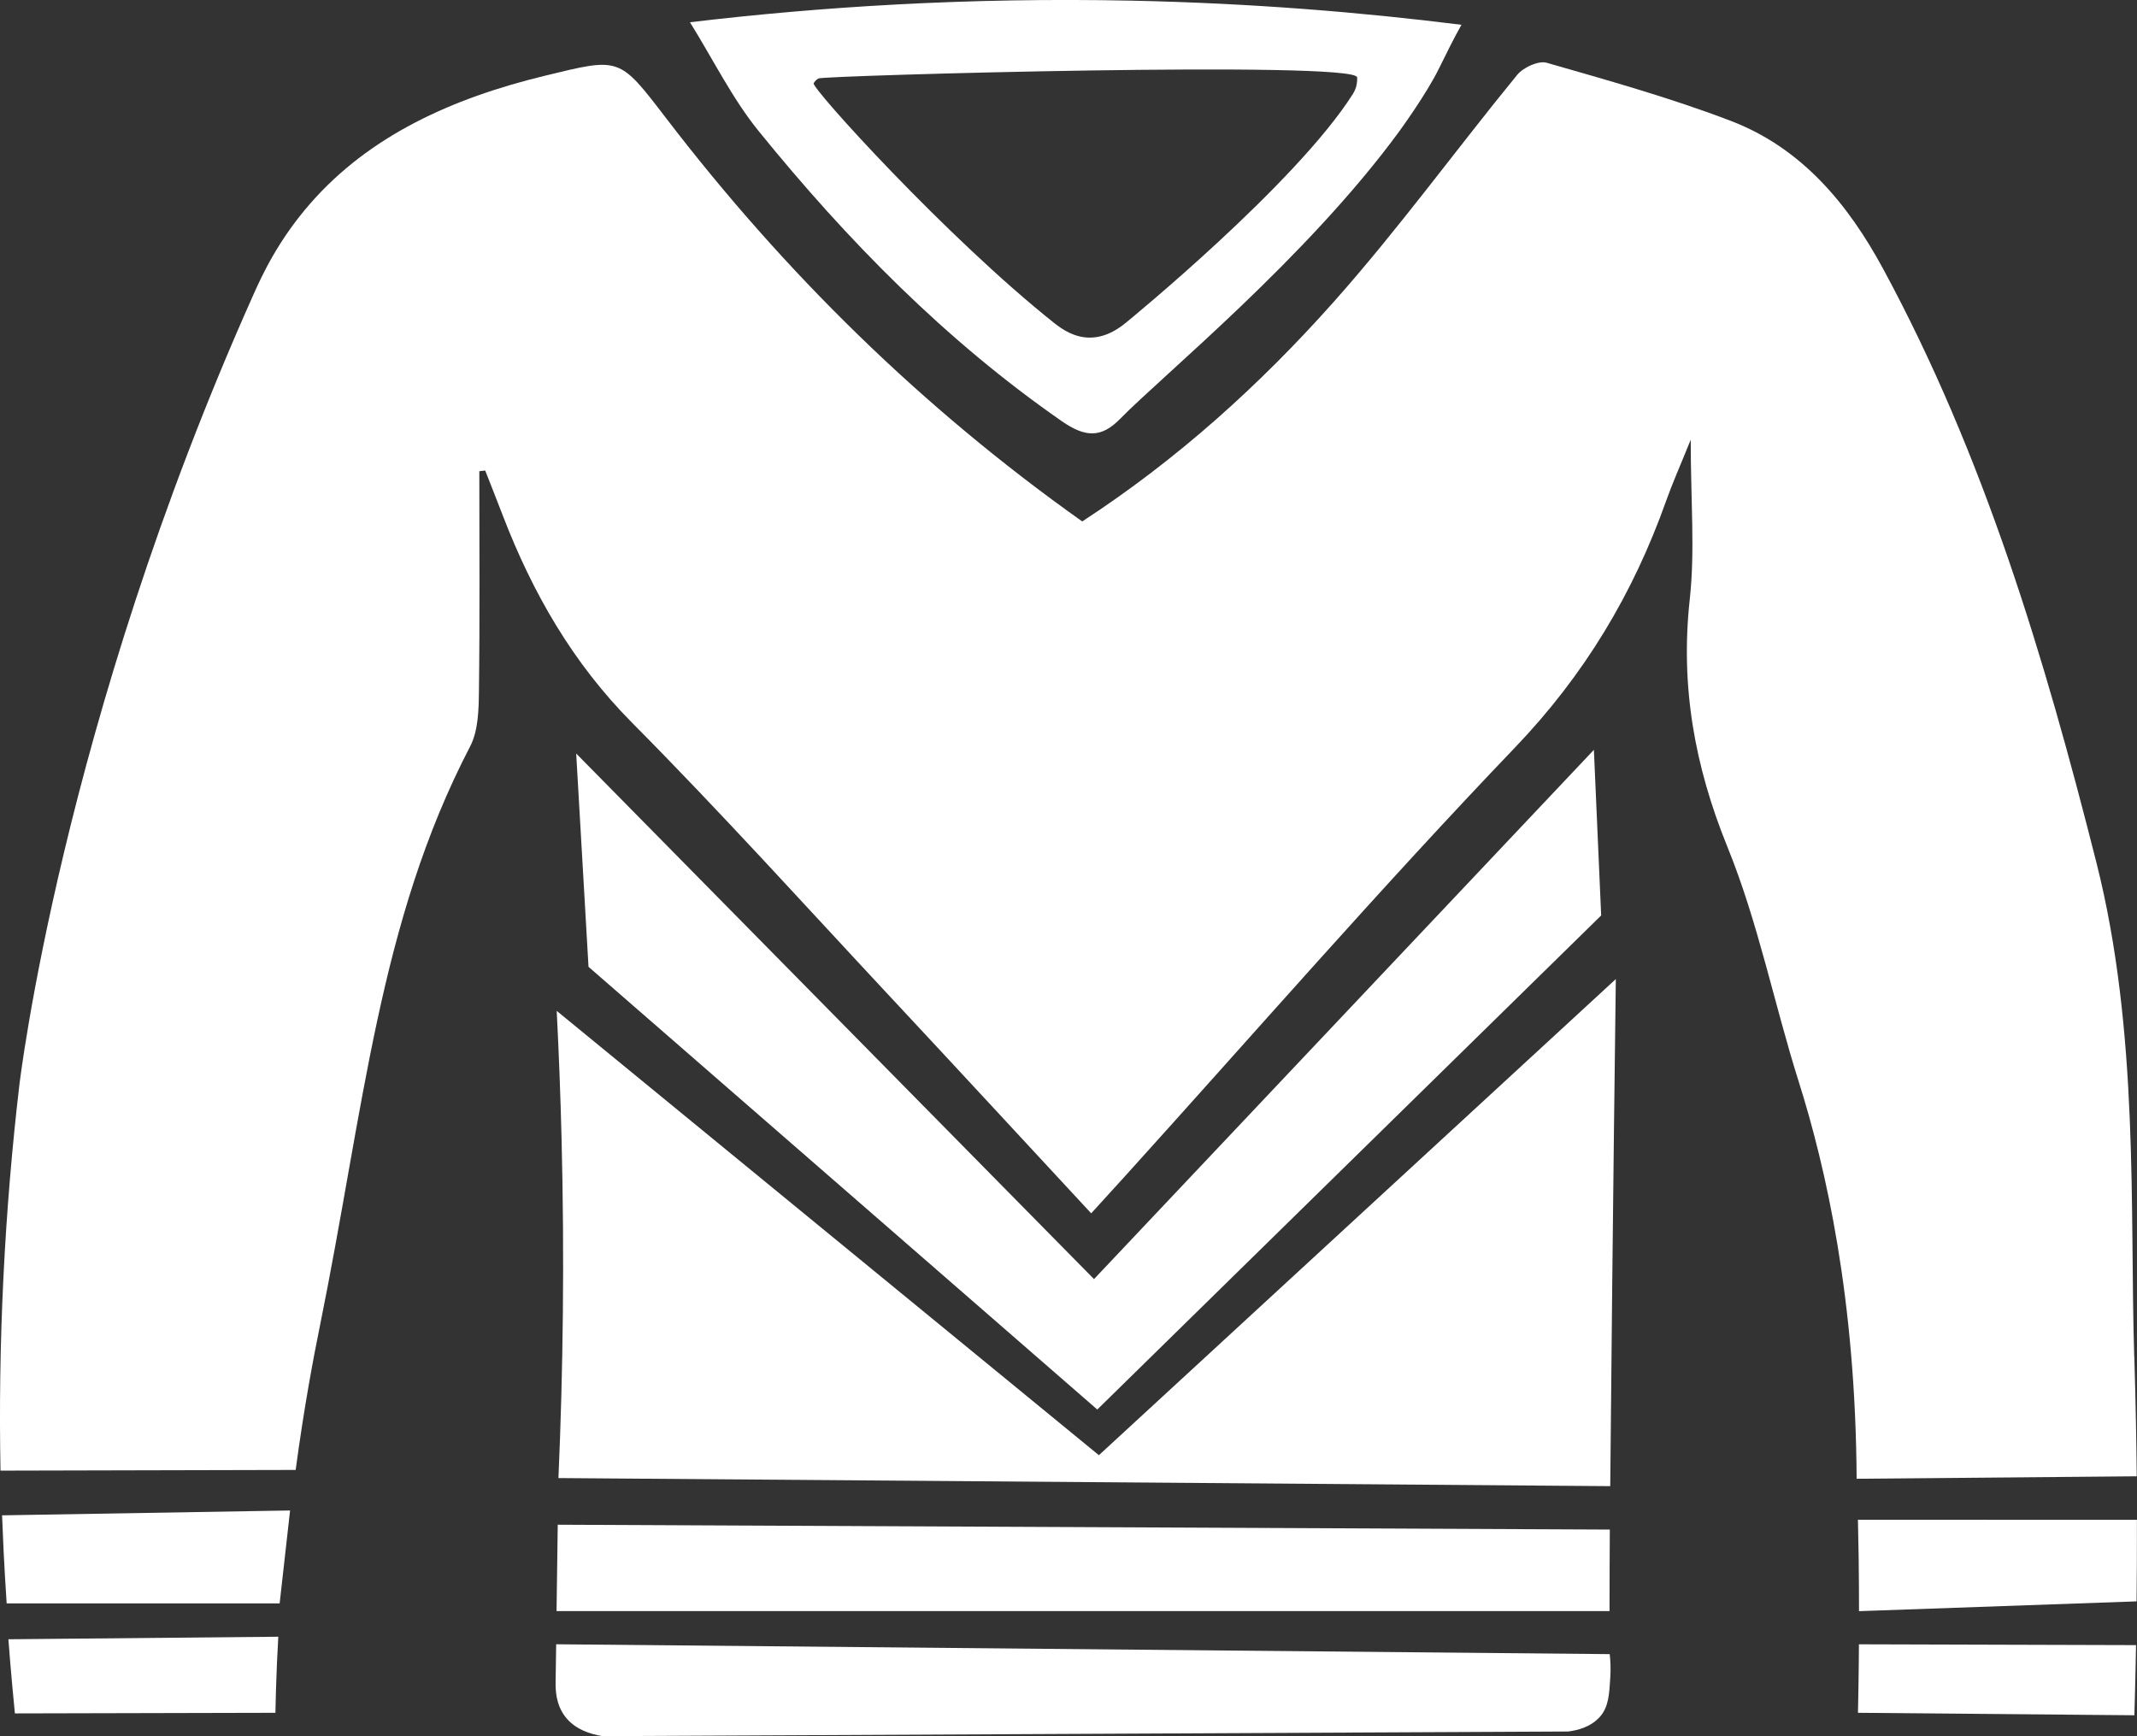 <?xml version="1.0" encoding="UTF-8"?> <svg xmlns="http://www.w3.org/2000/svg" id="_Слой_2" data-name="Слой 2" viewBox="0 0 555.03 450.95"><rect x="0" y="0" width="555.03" height="450.95" fill="#333333" stroke="none"/><defs><style> .cls-1 { fill: #fff; stroke-width: 0px; } </style></defs><g id="_Слой_1-2" data-name="Слой 1"><path class="cls-1" d="m149.64,195.71c44.83,45.51,89.67,91.01,134.5,136.52,43.28-45.82,86.55-91.65,129.83-137.47.63,14.34,1.26,28.68,1.89,43.02-43.62,42.78-87.25,85.55-130.87,128.33-44.05-38.33-88.09-76.66-132.14-114.99-1.07-18.47-2.14-36.94-3.2-55.41Z"></path><path class="cls-1" d="m373.8,17.66c.24-.5,1.31-2.67,2.81-5.64.95-1.88,1.93-3.75,2.97-5.58-26.04-3.27-54.72-5.62-85.7-6.27-42.43-.88-80.95,1.59-114.68,5.61,6.07,9.75,10.98,19.81,17.85,28.28,23.02,28.39,48.47,54.32,78.71,75.33,6.09,4.23,10.25,4.42,15.14-.58,11.09-11.34,48.43-41.77,72.54-74.72,0,0,7.09-9.69,10.36-16.43Zm-81.17,65.99c-1.48,1.21-4.93,4.02-9.55,4.04-3.9.02-7.04-2.01-9.22-3.74-27.88-22.14-63.22-61.17-62.54-62.33.23-.39.54-.7.54-.7s.33-.32.75-.55c1.37-.74,139.6-4.67,139.87-.27.08,1.3-.28,2.51-.28,2.51s-.28.95-.85,1.84c-14.93,23.49-58.71,59.19-58.71,59.19Z"></path><g><path class="cls-1" d="m144.31,437.05c-.02,1.62-.03,5.56,2.5,8.85,2.49,3.24,6.41,4.52,9.71,5.05,83.58-.4,167.16-.81,250.74-1.21,2.32-.28,5.91-1.1,8.34-3.9,2.23-2.57,2.36-5.89,2.63-10.14.16-2.53.01-4.63-.15-6.06-91.21-.85-182.42-1.71-273.63-2.56-.05,3.32-.1,6.64-.15,9.96Z"></path><path class="cls-1" d="m419.67,254.3c-44.75,41.22-89.51,82.45-134.26,123.67-46.94-38.47-93.88-76.94-140.82-115.41.56,10.98.99,22.15,1.27,33.51.76,30.53.4,59.85-.82,87.84,91.06.7,182.12,1.4,273.18,2.1.16-17.64.33-35.27.52-52.92.28-26.27.59-52.54.93-78.8Z"></path><g><path class="cls-1" d="m3.88,445.04c22.55-.05,45.1-.11,67.65-.16.04-2,.09-4.02.15-6.05.14-4.65.34-9.22.6-13.71-23.37.22-46.73.44-70.1.66.16,2.1.33,4.21.5,6.33.37,4.36.77,8.68,1.19,12.93Z"></path><path class="cls-1" d="m482.56,444.88c23.93.21,47.86.42,71.79.64.12-4.07.23-8.16.31-12.27.04-1.99.08-3.97.12-5.95-23.99-.07-47.98-.14-71.97-.21-.01,1.59-.02,3.18-.04,4.78-.05,4.37-.11,8.71-.21,13.01Z"></path><path class="cls-1" d="m554.31,352.4c-1.19-38.19,1.36-84.16-9.84-128.43-13.46-53.23-29.14-105.69-55.45-154.28-9.11-16.81-21.17-31.3-39.53-38.31-15.58-5.95-31.73-10.47-47.78-15.08-2.14-.61-6.09,1.22-7.68,3.17-15.99,19.56-30.86,40.08-47.62,58.93-19.19,21.57-40.63,40.95-65.33,57.04-41.66-29.54-77.36-64.63-108.11-104.79-12.27-16.01-11.91-15.73-31.6-10.94-24.18,5.88-45.38,15.59-60.69,33.04-8.41,9.59-12.6,18.71-14.9,23.87C15.91,188.17,5.01,281.98,5.01,281.98c-1.82,15.57-3.26,32.19-4.12,49.77-.87,17.69-1.06,34.48-.76,50.23,25.55-.06,51.11-.12,76.66-.18,2.22-16.55,4.7-29.55,6.25-37.17,11.54-56.85,15.28-105.02,39.06-150.75,2.13-4.09,2.23-9.53,2.29-14.36.25-19.04.1-38.08.1-57.13.51-.06,1.02-.12,1.53-.18,1.53,3.9,3.07,7.79,4.57,11.7,7.74,20.11,18.15,38.27,33.61,53.85,23.13,23.31,45.15,47.73,67.57,71.74,17.15,18.37,34.19,36.84,51.64,55.65,3.33-3.66,5.98-6.55,8.61-9.46,33.72-37.27,66.71-75.24,101.46-111.53,18.01-18.81,30.66-39.89,39.23-64,1.62-4.57,3.61-9.01,6.41-15.95,0,15.87,1.14,28.8-.25,41.45-2.47,22.5,1.25,43.31,9.78,64.3,8,19.67,12.12,40.7,18.51,60.95,7.17,22.73,14.78,56.59,15.05,103.18,24.25-.21,48.5-.43,72.75-.64-.07-7.41-.23-18.15-.63-31.07Z"></path><path class="cls-1" d="m1.73,416.47h70.9c.9-8.05,1.81-16.09,2.71-24.14-24.93.42-49.87.84-74.8,1.26.11,3.09.25,6.2.4,9.35.23,4.58.49,9.08.79,13.53Z"></path><path class="cls-1" d="m555.02,394.75c-24.16,0-48.31,0-72.47-.01.08,3.3.14,6.64.19,10,.06,4.63.09,9.21.09,13.74,24.03-.85,48.06-1.7,72.09-2.54.04-3.42.07-6.85.08-10.31.02-3.64.02-7.27.01-10.87Z"></path></g><path class="cls-1" d="m418.12,397.29c-91.09-.42-182.17-.84-273.26-1.26-.02,1.72-.11,8.44-.14,10.16-.03,2.43-.14,9.85-.17,12.28h273.48c0-3.97.02-7.95.03-11.94.01-3.09.03-6.17.05-9.25Z"></path></g></g></svg> 